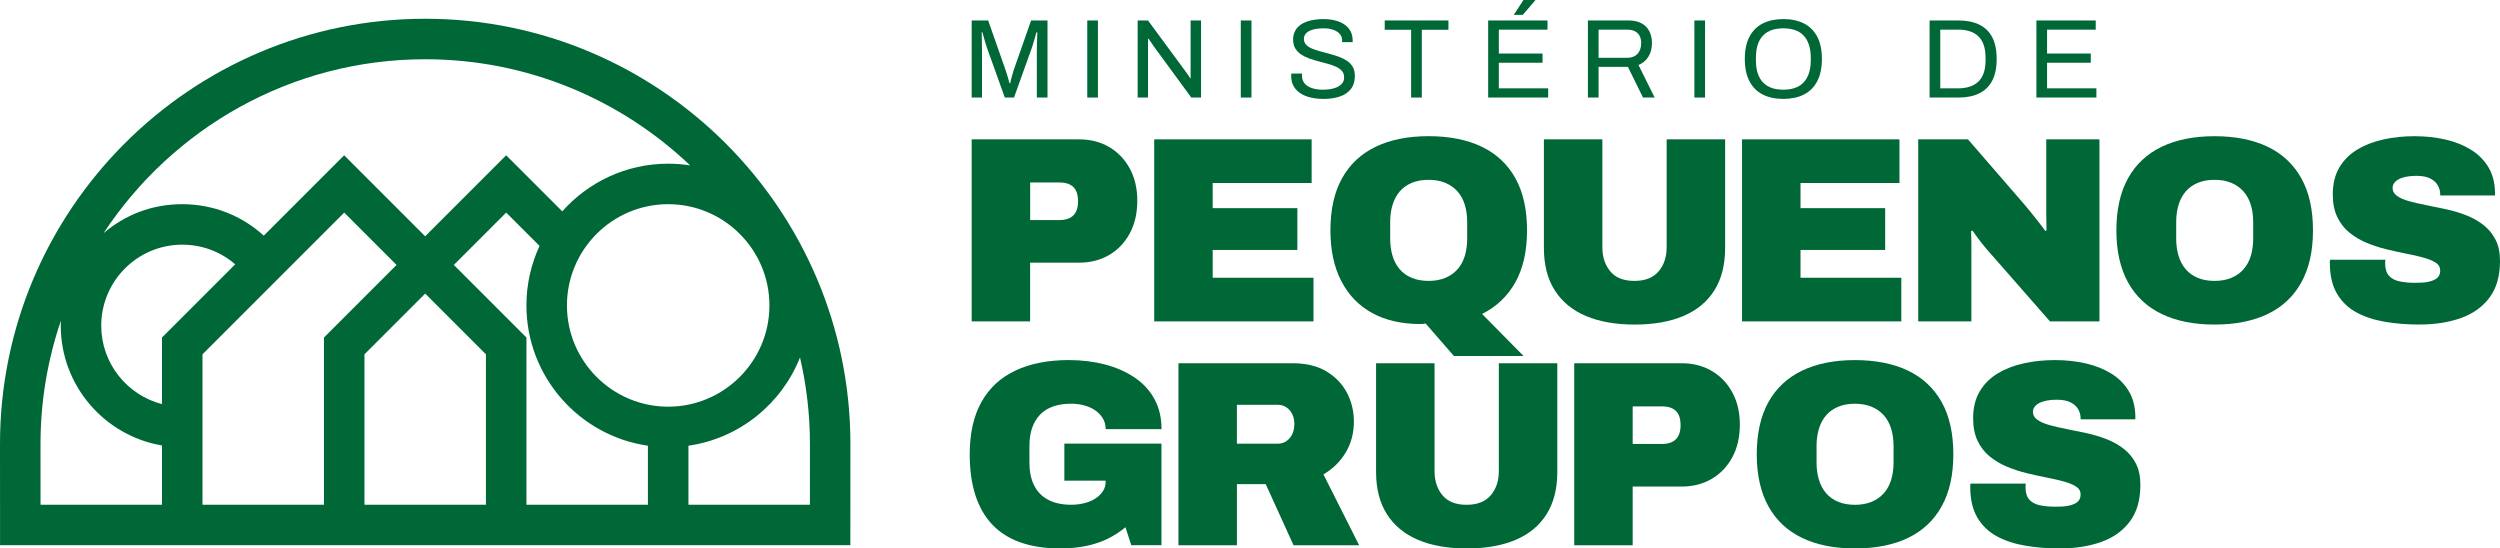 <?xml version="1.0" encoding="UTF-8"?>
<svg id="Layer_1" data-name="Layer 1" xmlns="http://www.w3.org/2000/svg" viewBox="0 0 1245.05 273.14">
  <defs>
    <style>
      .cls-1 {
        fill: #006837;
        stroke-width: 0px;
      }
    </style>
  </defs>
  <path class="cls-1" d="M211.76,9.34C95,9.34,0,104.34,0,221.11l.03,50.41h423.46l.03-50.42c0-116.77-95-211.76-211.76-211.76ZM332.77,202.53c-27.8,0-50.42-22.62-50.42-50.42s22.62-50.42,50.42-50.42,50.42,22.62,50.42,50.42-22.62,50.42-50.42,50.42ZM211.76,29.51c51.1,0,97.55,20.15,131.93,52.86-3.56-.56-7.21-.85-10.93-.85-20.96,0-39.81,9.19-52.75,23.75l-27.93-27.93-40.34,40.34-40.34-40.34-40.03,40.03c-11.03-10.06-25.33-15.68-40.65-15.68s-28.58,5.44-39.14,14.42C85.9,64,144.86,29.51,211.76,29.51ZM80.67,201.25c-17.38-4.49-30.25-20.3-30.25-39.06,0-22.24,18.09-40.34,40.34-40.34,9.87,0,19.12,3.49,26.37,9.79l-36.45,36.45v33.15ZM20.19,251.36l-.02-30.25c0-21.47,3.6-42.1,10.15-61.39-.03.82-.06,1.65-.06,2.48,0,29.92,21.84,54.83,50.42,59.65v29.51H20.19ZM100.84,251.36v-74.9l70.59-70.59,26.07,26.07-36.16,36.16v83.26h-60.5ZM181.51,251.36v-74.9l30.25-30.25,30.25,30.25v74.9h-60.5ZM262.18,251.36v-83.26l-36.16-36.16,26.07-26.07,16.6,16.6h.03c-4.19,9.02-6.55,19.06-6.55,29.64,0,35.5,26.34,64.95,60.5,69.86v29.39h-60.5ZM403.34,251.36h-60.48v-29.39c25.36-3.64,46.4-20.82,55.56-43.95,3.2,13.86,4.95,28.27,4.95,43.08l-.02,30.26Z"/>
  <g>
    <g>
      <g>
        <path class="cls-1" d="M483.91,48.58V10.19h8.22l8.73,24.9c.22.67.46,1.41.7,2.21.24.81.47,1.56.67,2.27.21.71.36,1.33.48,1.85h.39c.11-.56.26-1.2.45-1.93.19-.73.39-1.48.61-2.27.22-.78.43-1.49.62-2.13l8.73-24.9h8.17v38.39h-5.32v-22.5c0-1.16.02-2.42.06-3.78s.08-2.61.11-3.75c.03-1.14.06-1.95.06-2.44h-.45c-.11.49-.3,1.17-.56,2.05-.26.87-.53,1.79-.81,2.74-.28.95-.53,1.8-.76,2.55l-9.01,25.13h-4.59l-9.01-25.13c-.22-.63-.46-1.37-.7-2.21-.24-.84-.49-1.71-.73-2.6-.24-.9-.47-1.73-.7-2.52h-.39c.04.83.06,1.84.08,3.05.02,1.21.03,2.42.06,3.64.02,1.21.03,2.3.03,3.27v22.5h-5.15Z"/>
        <path class="cls-1" d="M541.48,48.58V10.19h5.31v38.39h-5.31Z"/>
        <path class="cls-1" d="M566.58,48.58V10.19h5.15l18.64,25.3c.19.22.43.56.73,1.01.3.45.6.88.9,1.31.3.43.54.81.73,1.15h.22V10.19h5.2v38.39h-4.87l-18.86-25.75c-.26-.41-.65-.99-1.15-1.73s-.92-1.34-1.26-1.79h-.28v29.27h-5.15Z"/>
        <path class="cls-1" d="M617.94,48.58V10.19h5.31v38.39h-5.31Z"/>
        <path class="cls-1" d="M659.05,49.26c-2.09,0-4.1-.21-6.02-.62-1.92-.41-3.63-1.08-5.12-1.99-1.49-.91-2.68-2.1-3.56-3.55-.88-1.46-1.31-3.25-1.31-5.37,0-.19,0-.37.03-.56.02-.19.03-.37.03-.56h5.37c0,.11,0,.29-.03.53-.02.24-.03.45-.03.64,0,1.49.45,2.76,1.34,3.81.9,1.05,2.14,1.82,3.72,2.32,1.59.51,3.39.76,5.4.76.9,0,1.84-.05,2.83-.17.99-.11,1.94-.31,2.85-.59.91-.28,1.74-.65,2.46-1.12.73-.47,1.31-1.05,1.74-1.74.43-.69.64-1.54.64-2.55,0-1.27-.36-2.32-1.09-3.16-.73-.84-1.69-1.53-2.88-2.08-1.19-.53-2.55-1.02-4.06-1.45-1.51-.42-3.07-.85-4.67-1.26-1.6-.41-3.16-.89-4.67-1.43-1.51-.54-2.86-1.21-4.06-2.01-1.19-.8-2.15-1.8-2.88-2.99-.73-1.2-1.09-2.65-1.09-4.37,0-1.6.33-3.04.98-4.31.65-1.27,1.62-2.34,2.91-3.22,1.29-.87,2.88-1.55,4.79-2.01,1.9-.47,4.08-.7,6.55-.7,2.02,0,3.89.22,5.63.65s3.26,1.08,4.59,1.96c1.32.88,2.36,1.99,3.1,3.33s1.12,2.97,1.12,4.87v.67h-5.26v-.84c0-1.27-.39-2.35-1.18-3.24-.78-.9-1.85-1.59-3.22-2.07-1.36-.48-2.9-.73-4.62-.73-2.24,0-4.11.22-5.6.64-1.49.43-2.6,1.05-3.33,1.85-.73.8-1.09,1.71-1.09,2.72,0,1.16.37,2.13,1.09,2.91.73.78,1.69,1.43,2.88,1.94,1.19.5,2.56.96,4.08,1.37,1.53.41,3.09.83,4.67,1.26,1.58.43,3.13.91,4.65,1.45,1.51.54,2.87,1.22,4.08,2.02,1.21.8,2.17,1.81,2.88,3.02.71,1.22,1.06,2.7,1.06,4.45,0,2.72-.67,4.93-2.01,6.63-1.34,1.7-3.19,2.94-5.54,3.72-2.35.78-5.07,1.18-8.17,1.18Z"/>
        <path class="cls-1" d="M702.77,48.58V14.83h-13.15v-4.65h31.73v4.65h-13.26v33.75h-5.32Z"/>
        <path class="cls-1" d="M741.14,48.58V10.19h29.55v4.59h-24.24v11.87h21.77v4.59h-21.77v12.76h24.57v4.59h-29.88ZM753.9,7.39l4.81-7.39h5.82l.06.17-6.21,7.22h-4.48Z"/>
        <path class="cls-1" d="M790.81,48.58V10.19h20.2c2.61,0,4.79.48,6.52,1.42,1.74.95,3.03,2.28,3.89,3.98.86,1.7,1.29,3.65,1.29,5.85,0,2.65-.6,4.92-1.79,6.83-1.19,1.9-2.83,3.27-4.92,4.09l8.06,16.23h-5.82l-7.5-15.28h-14.61v15.28h-5.31ZM796.12,28.77h14.39c2.13,0,3.8-.66,5.01-1.96,1.21-1.31,1.82-3.1,1.82-5.37,0-1.42-.26-2.61-.78-3.58-.52-.97-1.29-1.73-2.29-2.27-1.01-.54-2.26-.81-3.75-.81h-14.39v14Z"/>
        <path class="cls-1" d="M843.84,48.58V10.19h5.31v38.39h-5.31Z"/>
        <path class="cls-1" d="M888.14,49.26c-3.99,0-7.42-.73-10.27-2.19-2.85-1.45-5.06-3.66-6.6-6.61-1.55-2.95-2.32-6.64-2.32-11.08s.77-8.18,2.32-11.11c1.55-2.93,3.75-5.12,6.6-6.58,2.85-1.45,6.28-2.19,10.27-2.19s7.42.73,10.27,2.19c2.85,1.45,5.06,3.65,6.61,6.58,1.55,2.93,2.32,6.63,2.32,11.11s-.78,8.13-2.32,11.08c-1.55,2.95-3.75,5.15-6.61,6.61-2.85,1.45-6.28,2.19-10.27,2.19ZM888.14,44.66c2.09,0,3.98-.28,5.68-.84,1.7-.56,3.13-1.45,4.31-2.66,1.17-1.22,2.08-2.74,2.72-4.59.63-1.84.95-4.04.95-6.58v-1.17c0-2.58-.32-4.79-.95-6.63-.64-1.85-1.54-3.38-2.72-4.59-1.17-1.21-2.61-2.1-4.31-2.66s-3.59-.84-5.68-.84-4.03.28-5.71.84c-1.68.56-3.12,1.45-4.31,2.66-1.19,1.22-2.1,2.74-2.72,4.59-.62,1.84-.92,4.05-.92,6.63v1.17c0,2.54.31,4.73.92,6.58.62,1.85,1.52,3.38,2.72,4.59,1.19,1.21,2.63,2.1,4.31,2.66,1.68.56,3.58.84,5.71.84Z"/>
      </g>
      <g>
        <path class="cls-1" d="M960.97,48.58V10.19h14.33c4.03,0,7.46.67,10.3,2.02,2.83,1.34,5.01,3.42,6.52,6.24,1.51,2.81,2.26,6.46,2.26,10.94s-.76,8.02-2.26,10.86c-1.51,2.84-3.69,4.94-6.52,6.3-2.84,1.36-6.27,2.04-10.3,2.04h-14.33ZM966.29,43.99h8.9c2.13,0,4.03-.27,5.71-.81,1.68-.54,3.11-1.37,4.31-2.49,1.19-1.12,2.1-2.56,2.72-4.34.62-1.77.92-3.89.92-6.36v-1.12c0-2.54-.31-4.69-.92-6.47-.62-1.77-1.51-3.22-2.69-4.34-1.18-1.12-2.6-1.95-4.28-2.49-1.68-.54-3.6-.81-5.77-.81h-8.9v29.22Z"/>
        <path class="cls-1" d="M1014.17,48.58V10.19h29.55v4.59h-24.24v11.87h21.77v4.59h-21.77v12.76h24.57v4.59h-29.88Z"/>
      </g>
    </g>
    <g>
      <path class="cls-1" d="M483.91,160.06v-90.66h53.5c5.71,0,10.74,1.3,15.09,3.89,4.35,2.59,7.75,6.17,10.21,10.74,2.46,4.57,3.69,9.89,3.69,15.95s-1.25,11.66-3.76,16.27c-2.5,4.61-5.93,8.2-10.28,10.74-4.35,2.55-9.34,3.82-14.96,3.82h-24.38v29.25h-29.12ZM513.04,109.59h14.63c3.07,0,5.38-.79,6.92-2.37,1.54-1.58,2.31-3.91,2.31-6.98,0-2.11-.33-3.84-.99-5.21-.66-1.36-1.67-2.39-3.03-3.09-1.36-.71-3.1-1.06-5.21-1.06h-14.63v18.72Z"/>
      <path class="cls-1" d="M574.82,160.06v-90.66h78.4v21.74h-49.28v12.52h42.17v20.82h-42.17v13.84h50.2v21.74h-79.33Z"/>
      <path class="cls-1" d="M724.1,177.32l-14.1-16.21c-.35.09-.77.16-1.25.2s-.94.06-1.38.06c-9.31,0-17.31-1.82-23.98-5.47-6.67-3.64-11.82-8.96-15.41-15.95-3.61-6.98-5.4-15.39-5.4-25.23,0-10.36,1.93-19.02,5.8-25.96,3.87-6.94,9.44-12.16,16.74-15.68,7.29-3.51,16.08-5.27,26.35-5.27s19.2,1.76,26.49,5.27c7.3,3.52,12.87,8.74,16.74,15.68,3.86,6.94,5.8,15.6,5.8,25.96s-1.94,18.89-5.8,25.83c-3.86,6.94-9.4,12.21-16.6,15.81l20.69,20.95h-34.66ZM711.45,139.89c3.16,0,5.95-.5,8.37-1.51,2.41-1.01,4.43-2.44,6.06-4.28,1.63-1.85,2.84-4.07,3.63-6.66.78-2.59,1.18-5.43,1.18-8.5v-8.43c0-3.07-.4-5.91-1.18-8.5-.79-2.59-2-4.81-3.63-6.66-1.63-1.84-3.65-3.27-6.06-4.28-2.42-1.01-5.21-1.52-8.37-1.52s-5.95.51-8.37,1.52c-2.42,1.01-4.41,2.44-6,4.28-1.58,1.84-2.77,4.07-3.56,6.66-.79,2.59-1.18,5.43-1.18,8.5v8.43c0,3.07.4,5.91,1.18,8.5.79,2.59,1.98,4.81,3.56,6.66,1.58,1.84,3.58,3.27,6,4.28,2.41,1.01,5.2,1.51,8.37,1.51Z"/>
      <path class="cls-1" d="M814.09,161.64c-9.48,0-17.59-1.43-24.31-4.28-6.72-2.86-11.89-7.12-15.49-12.79-3.61-5.66-5.4-12.67-5.4-21.01v-54.16h29.12v53.76c0,4.83,1.32,8.83,3.95,11.99,2.64,3.17,6.63,4.74,12,4.74s9.38-1.58,12.05-4.74c2.68-3.16,4.02-7.16,4.02-11.99v-53.76h29.12v54.16c0,8.35-1.78,15.35-5.34,21.01-3.55,5.67-8.69,9.93-15.41,12.79-6.72,2.85-14.82,4.28-24.32,4.28Z"/>
      <path class="cls-1" d="M867.57,160.06v-90.66h78.4v21.74h-49.28v12.52h42.16v20.82h-42.16v13.84h50.2v21.74h-79.32Z"/>
      <path class="cls-1" d="M955.31,160.06v-90.66h24.78l28.2,32.55c.78.88,1.84,2.15,3.16,3.82,1.32,1.67,2.66,3.36,4.02,5.07,1.36,1.71,2.39,3.09,3.09,4.14l.65-.26c-.09-2.46-.13-4.9-.13-7.31v-38.02h26.49v90.66h-24.65l-31.76-36.24c-1.49-1.76-2.76-3.36-3.82-4.81-1.05-1.45-2.07-2.84-3.03-4.15l-.65.27c.09,1.67.13,3.34.13,5.01v39.92h-26.49Z"/>
      <path class="cls-1" d="M1102.89,161.64c-10.28,0-19.06-1.76-26.35-5.27-7.3-3.51-12.87-8.76-16.74-15.74-3.86-6.98-5.8-15.62-5.8-25.89s1.94-19.02,5.8-25.96c3.86-6.94,9.44-12.16,16.74-15.68,7.29-3.51,16.08-5.27,26.35-5.27s19.19,1.76,26.48,5.27c7.3,3.52,12.87,8.74,16.74,15.68,3.86,6.94,5.8,15.6,5.8,25.96s-1.94,18.91-5.8,25.89c-3.86,6.99-9.44,12.23-16.74,15.74-7.29,3.52-16.12,5.27-26.48,5.27ZM1102.89,139.89c3.16,0,5.95-.5,8.37-1.51,2.41-1.01,4.43-2.44,6.06-4.28,1.63-1.85,2.84-4.07,3.63-6.66.78-2.59,1.18-5.43,1.18-8.5v-8.43c0-3.07-.4-5.91-1.18-8.5-.79-2.59-2-4.81-3.63-6.66-1.63-1.84-3.65-3.27-6.06-4.28-2.42-1.01-5.21-1.52-8.37-1.52s-5.95.51-8.37,1.52c-2.42,1.01-4.41,2.44-5.99,4.28-1.58,1.84-2.77,4.07-3.56,6.66-.78,2.59-1.18,5.43-1.18,8.5v8.43c0,3.07.4,5.91,1.18,8.5.79,2.59,1.98,4.81,3.56,6.66,1.58,1.84,3.58,3.27,5.99,4.28,2.42,1.01,5.2,1.51,8.37,1.51Z"/>
      <path class="cls-1" d="M1205.12,161.64c-6.24,0-12.05-.46-17.46-1.39-5.4-.92-10.15-2.5-14.23-4.74-4.09-2.24-7.29-5.35-9.62-9.35-2.32-3.99-3.49-9.02-3.49-15.09v-.72c0-.31.04-.64.13-.99h27.55c-.09.35-.14.68-.14.99v.86c0,2.63.62,4.66,1.85,6.06,1.22,1.41,2.96,2.35,5.2,2.84,2.24.48,4.76.73,7.58.73,1.05,0,2.17-.02,3.36-.07,1.19-.04,2.32-.17,3.43-.4,1.09-.22,2.11-.55,3.03-.99.92-.44,1.65-1.03,2.17-1.78.53-.75.79-1.69.79-2.84,0-1.67-.75-2.99-2.24-3.95-1.5-.96-3.52-1.8-6.07-2.5-2.55-.71-5.4-1.36-8.56-1.98-3.16-.61-6.45-1.34-9.88-2.17-3.43-.83-6.72-1.91-9.89-3.23-3.16-1.32-6.02-3.01-8.56-5.07-2.55-2.06-4.57-4.65-6.06-7.77-1.5-3.12-2.24-6.87-2.24-11.27,0-5.27,1.09-9.75,3.29-13.44,2.19-3.69,5.21-6.68,9.03-8.96,3.82-2.29,8.17-3.96,13.05-5.01,4.87-1.06,9.99-1.58,15.35-1.58s10.56.55,15.35,1.65c4.79,1.1,9.02,2.79,12.72,5.07s6.59,5.18,8.7,8.69c2.11,3.52,3.2,7.69,3.3,12.52v1.58h-27.28v-.53c0-1.58-.4-3.07-1.19-4.48-.79-1.4-2.04-2.55-3.76-3.43s-3.97-1.32-6.79-1.32c-2.63,0-4.85.26-6.65.79-1.81.53-3.14,1.24-4.02,2.17-.88.92-1.32,1.91-1.32,2.96,0,1.67.75,3.03,2.24,4.08,1.5,1.06,3.51,1.94,6.07,2.64,2.55.7,5.4,1.36,8.56,1.97,3.16.62,6.45,1.3,9.88,2.04,3.43.75,6.72,1.73,9.89,2.96,3.16,1.23,6.02,2.84,8.56,4.81,2.55,1.98,4.56,4.42,6.06,7.32,1.5,2.9,2.24,6.45,2.24,10.67,0,7.47-1.73,13.53-5.2,18.18-3.47,4.66-8.21,8.06-14.23,10.21-6.02,2.15-12.85,3.23-20.49,3.23Z"/>
    </g>
    <g>
      <path class="cls-1" d="M528.14,273.14c-15.11,0-26.42-3.96-33.94-11.86-7.51-7.91-11.26-19.59-11.26-35.05,0-10.36,1.93-19.02,5.79-25.96,3.87-6.94,9.49-12.16,16.87-15.68,7.38-3.51,16.3-5.27,26.75-5.27,6.33,0,12.27.73,17.85,2.17,5.58,1.45,10.49,3.61,14.76,6.45,4.26,2.86,7.58,6.44,9.94,10.74,2.37,4.3,3.56,9.31,3.56,15.02h-27.81c0-1.93-.46-3.68-1.38-5.27-.93-1.58-2.18-2.92-3.76-4.02-1.58-1.09-3.4-1.93-5.47-2.5-2.07-.57-4.24-.86-6.53-.86-3.43,0-6.45.46-9.09,1.39-2.63.92-4.81,2.3-6.53,4.14-1.71,1.85-3.01,4.04-3.89,6.59-.88,2.55-1.32,5.49-1.32,8.83v8.43c0,4.39.77,8.15,2.31,11.26,1.53,3.12,3.86,5.52,6.98,7.18,3.12,1.67,6.97,2.5,11.53,2.5,3.08,0,5.91-.46,8.5-1.38,2.59-.92,4.68-2.26,6.26-4.02,1.58-1.76,2.37-3.78,2.37-6.07v-.53h-20.56v-18.45h48.36v50.6h-15.03l-2.9-8.96c-2.72,2.28-5.71,4.22-8.96,5.8-3.25,1.58-6.81,2.76-10.67,3.55s-8.12,1.19-12.78,1.19Z"/>
      <path class="cls-1" d="M586.89,271.56v-90.66h56.8c6.76,0,12.41,1.36,16.93,4.08,4.52,2.73,7.92,6.28,10.21,10.68,2.28,4.39,3.43,9.13,3.43,14.23,0,5.8-1.37,10.96-4.09,15.49-2.72,4.53-6.41,8.15-11.07,10.87l17.79,35.31h-32.68l-13.84-30.44h-14.36v30.44h-29.12ZM616.01,220.96h20.42c2.29,0,4.22-.9,5.8-2.7,1.58-1.8,2.37-4.2,2.37-7.18,0-1.84-.35-3.47-1.06-4.88-.71-1.4-1.67-2.52-2.9-3.35-1.23-.83-2.63-1.25-4.22-1.25h-20.42v19.36Z"/>
      <path class="cls-1" d="M730.51,273.14c-9.48,0-17.59-1.43-24.31-4.28-6.72-2.86-11.89-7.12-15.49-12.79-3.61-5.66-5.4-12.67-5.4-21.01v-54.16h29.12v53.76c0,4.83,1.32,8.83,3.95,11.99,2.64,3.17,6.63,4.74,12,4.74s9.38-1.58,12.05-4.74c2.68-3.16,4.02-7.16,4.02-11.99v-53.76h29.12v54.16c0,8.35-1.78,15.35-5.34,21.01-3.55,5.67-8.69,9.93-15.41,12.79-6.72,2.85-14.82,4.28-24.32,4.28Z"/>
      <path class="cls-1" d="M783.99,271.56v-90.66h53.5c5.71,0,10.74,1.3,15.09,3.89,4.35,2.59,7.75,6.17,10.21,10.74,2.46,4.57,3.69,9.89,3.69,15.95s-1.25,11.66-3.76,16.27c-2.5,4.61-5.93,8.2-10.28,10.74-4.35,2.55-9.34,3.82-14.96,3.82h-24.37v29.25h-29.12ZM813.12,221.09h14.62c3.07,0,5.38-.79,6.92-2.37,1.53-1.58,2.3-3.91,2.3-6.98,0-2.11-.33-3.84-.99-5.21-.66-1.36-1.67-2.39-3.03-3.09-1.37-.71-3.1-1.06-5.21-1.06h-14.62v18.72Z"/>
      <path class="cls-1" d="M923.78,273.14c-10.28,0-19.06-1.76-26.35-5.27-7.29-3.51-12.87-8.76-16.74-15.74-3.86-6.98-5.79-15.62-5.79-25.89s1.93-19.02,5.79-25.96c3.87-6.94,9.45-12.16,16.74-15.68,7.29-3.51,16.08-5.27,26.35-5.27s19.2,1.76,26.49,5.27c7.29,3.52,12.87,8.74,16.74,15.68,3.86,6.94,5.79,15.6,5.79,25.96s-1.93,18.91-5.79,25.89c-3.87,6.99-9.45,12.23-16.74,15.74-7.29,3.52-16.12,5.27-26.49,5.27ZM923.78,251.4c3.17,0,5.95-.5,8.37-1.51,2.42-1.01,4.43-2.44,6.06-4.28,1.63-1.85,2.84-4.07,3.63-6.66.79-2.59,1.19-5.43,1.19-8.5v-8.43c0-3.07-.4-5.91-1.19-8.5-.79-2.59-2-4.81-3.63-6.66-1.63-1.84-3.64-3.27-6.06-4.28-2.42-1.01-5.2-1.52-8.37-1.52s-5.95.51-8.36,1.52c-2.42,1.01-4.42,2.44-6,4.28-1.58,1.84-2.76,4.07-3.55,6.66-.79,2.59-1.19,5.43-1.19,8.5v8.43c0,3.07.4,5.91,1.19,8.5.79,2.59,1.98,4.81,3.55,6.66,1.58,1.84,3.58,3.27,6,4.28,2.41,1.01,5.2,1.51,8.36,1.51Z"/>
      <path class="cls-1" d="M1026.02,273.14c-6.24,0-12.06-.46-17.46-1.39-5.4-.92-10.15-2.5-14.23-4.74-4.09-2.24-7.3-5.35-9.62-9.35-2.33-3.99-3.49-9.02-3.49-15.09v-.72c0-.31.04-.64.13-.99h27.54c-.09.35-.13.68-.13.99v.86c0,2.63.61,4.66,1.84,6.06,1.23,1.41,2.96,2.35,5.2,2.84,2.25.48,4.76.73,7.58.73,1.06,0,2.17-.02,3.36-.07,1.19-.04,2.33-.17,3.43-.4,1.1-.22,2.11-.55,3.04-.99.92-.44,1.64-1.03,2.17-1.78.53-.75.79-1.69.79-2.84,0-1.67-.75-2.99-2.25-3.95-1.49-.96-3.51-1.8-6.06-2.5-2.55-.71-5.4-1.36-8.56-1.98-3.17-.61-6.46-1.34-9.89-2.17-3.43-.83-6.72-1.91-9.88-3.23-3.17-1.32-6.02-3.01-8.56-5.07-2.55-2.06-4.57-4.65-6.07-7.77-1.49-3.12-2.24-6.87-2.24-11.27,0-5.27,1.1-9.75,3.3-13.44,2.19-3.69,5.2-6.68,9.02-8.96,3.82-2.29,8.17-3.96,13.05-5.01,4.88-1.06,10-1.58,15.35-1.58s10.56.55,15.36,1.65c4.79,1.1,9.02,2.79,12.72,5.07,3.68,2.28,6.58,5.18,8.69,8.69,2.11,3.52,3.21,7.69,3.3,12.52v1.58h-27.27v-.53c0-1.58-.4-3.07-1.19-4.48-.79-1.4-2.04-2.55-3.76-3.43-1.71-.88-3.98-1.32-6.79-1.32-2.63,0-4.86.26-6.66.79-1.8.53-3.14,1.24-4.02,2.17-.89.92-1.32,1.91-1.32,2.96,0,1.67.75,3.03,2.25,4.08,1.49,1.06,3.51,1.94,6.06,2.64,2.55.7,5.4,1.36,8.56,1.97,3.17.62,6.46,1.3,9.89,2.04,3.43.75,6.72,1.73,9.88,2.96,3.17,1.23,6.02,2.84,8.56,4.81,2.55,1.98,4.57,4.42,6.07,7.32,1.49,2.9,2.24,6.45,2.24,10.67,0,7.47-1.73,13.53-5.2,18.18-3.48,4.66-8.22,8.06-14.23,10.21s-12.84,3.23-20.49,3.23Z"/>
    </g>
  </g>
</svg>